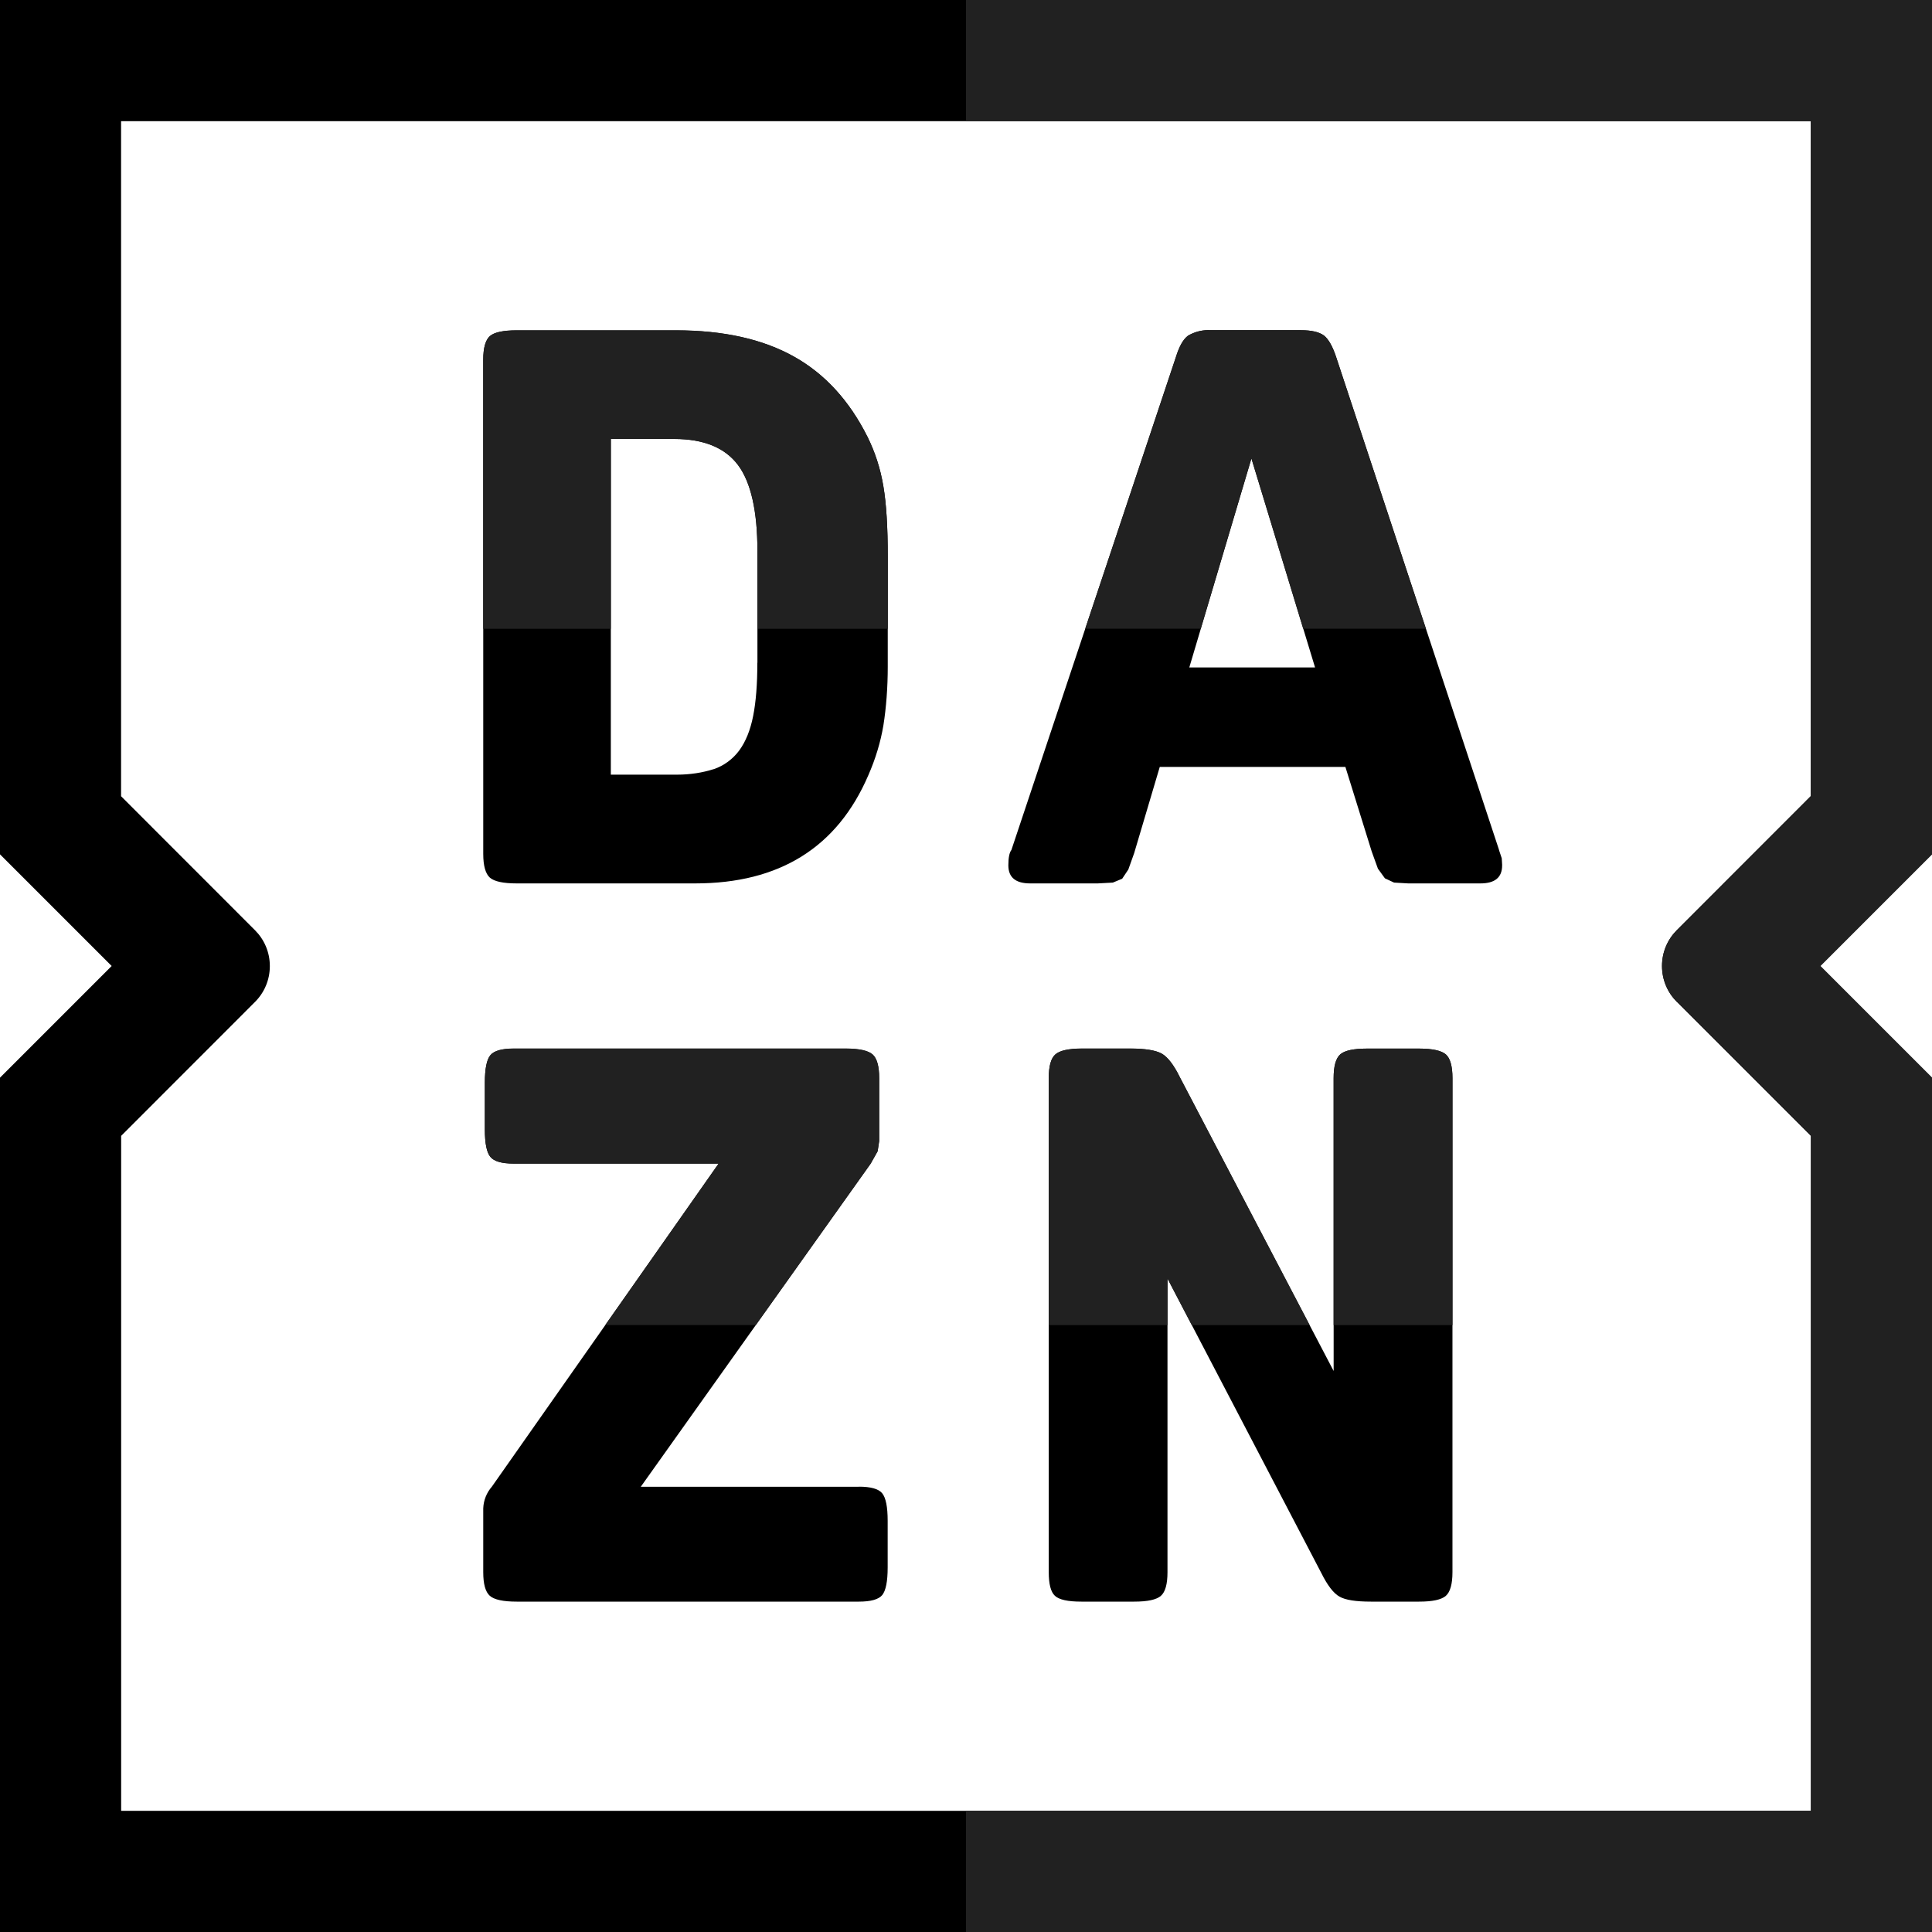 <svg xmlns="http://www.w3.org/2000/svg" viewBox="0 0 24 24" id="dazn"><polygon points="14.757 4.171 14.759 4.171 14.759 4.17"></polygon><polygon points="10.781 5.432 10.775 5.419 10.778 5.43 10.783 5.437"></polygon><polygon points="10.788 5.444 10.783 5.437 10.787 5.445"></polygon><path d="M0,24h24V13.387L22.613,12L24,10.613V0H0v10.613L1.387,12L0,13.387V24L0,24z M1.504,1.505h20.991v8.384l-1.665,1.666c-0.114,0.114-0.184,0.271-0.184,0.445s0.07,0.331,0.184,0.445h0.001l1.665,1.665v8.385H1.505V14.11l1.663-1.664c0.114-0.114,0.184-0.271,0.184-0.445c0-0.174-0.07-0.331-0.184-0.445L1.504,9.891V1.505L1.504,1.505z"></path><path fill="#212121" d="M24,0H12v1.505h10.495v8.384l-1.665,1.666c-0.114,0.114-0.184,0.271-0.184,0.445s0.07,0.331,0.184,0.445h0.001l1.665,1.665v8.385H12V24h12V13.387L22.613,12L24,10.613V0L24,0z"></path><path d="M6.418 10.974h2.218c1.048 0 1.765-.448 2.15-1.342.09-.205.153-.413.188-.622.035-.219.054-.472.054-.728V8.215 8.211 6.912c0-.367-.018-.656-.054-.868-.037-.225-.104-.427-.196-.614-.224-.449-.528-.783-.911-.998-.39-.219-.88-.328-1.47-.328H6.418c-.167 0-.278.024-.333.072C6.031 4.224 6.003 4.322 6.003 4.469v6.138c0 .148.028.246.082.295C6.14 10.95 6.251 10.974 6.418 10.974L6.418 10.974zM7.588 5.453h.79c.366 0 .63.11.79.324.16.214.241.571.241 1.067v1.389H9.408c0 .264-.017.484-.052.661-.035.177-.093.32-.174.43C9.103 9.43 8.994 9.511 8.869 9.554L8.864 9.555c-.135.043-.29.068-.451.068H8.378 8.376 7.588V5.453L7.588 5.453zM12.797 10.974h.84l.187-.01.116-.048.076-.114.001-.002.072-.202.318-1.071h2.306l.327 1.051.077.213.087.12.114.053h.002l.173.01h.897c.18 0 .27-.074.27-.223v-.012l-.005-.081v.003l-.038-.114.002.006.003.006-2.025-6.128c-.045-.135-.097-.224-.154-.266-.058-.041-.152-.063-.28-.063h-1.12l-.034-.001c-.092 0-.177.026-.251.069-.06.045-.109.132-.149.261l-2.045 6.128c-.025.032-.038.096-.038.192C12.527 10.9 12.617 10.974 12.797 10.974L12.797 10.974zM15.546 5.695l.79 2.596h-1.562L15.546 5.695 15.546 5.695z"></path><path fill="#212121" d="M8.397 4.103H6.418c-.167 0-.278.024-.333.072C6.031 4.224 6.003 4.322 6.003 4.469v3.342h1.585V5.453h.79c.366 0 .63.11.79.324.16.214.241.571.241 1.067v.967h1.619V6.912c0-.367-.018-.656-.054-.868-.037-.225-.104-.427-.196-.614-.224-.449-.528-.783-.911-.998C9.477 4.212 8.987 4.103 8.397 4.103L8.397 4.103zM15.009 4.101c-.092 0-.177.026-.251.069-.06.045-.109.132-.149.261l-1.128 3.379h1.435l.629-2.116.644 2.116h1.524l-1.117-3.379c-.045-.135-.097-.224-.154-.266-.058-.041-.152-.063-.28-.063h-1.12L15.009 4.101 15.009 4.101z"></path><path d="M17.628 13.026h-.646c-.168 0-.279.024-.333.072-.055.049-.082.147-.082.295v3.638l-1.91-3.648c-.076-.155-.152-.253-.226-.295-.074-.041-.204-.063-.39-.063h-.599c-.167 0-.278.025-.332.073-.055.048-.082.147-.082.294v6.138c0 .148.025.246.077.294.052.048.16.072.328.072h.656c.167 0 .278-.024.332-.072.055-.048.082-.146.082-.294v-3.648l1.91 3.657c.077.155.152.253.227.295.073.042.204.062.39.062h.598c.167 0 .278-.024.333-.072.054-.048.082-.146.082-.294v-6.138c0-.148-.028-.246-.082-.294C17.906 13.051 17.795 13.026 17.628 13.026L17.628 13.026zM6.419 19.896h4.25c.148 0 .245-.027.29-.081.045-.055.068-.17.068-.344v-.579c0-.173-.023-.287-.068-.342-.045-.055-.142-.082-.29-.082l.001.001H7.96l2.855-4.013.085-.151.002-.004.019-.126v-.01-.772c0-.148-.028-.246-.082-.294-.055-.048-.166-.073-.334-.073H6.382c-.149 0-.245.028-.29.082-.046.055-.069.169-.069.343v.58c0 .172.023.287.069.341.045.055.141.083.29.083h2.545L6.11 18.468c-.063.072-.103.166-.107.269v.001.792c0 .148.027.245.082.294C6.14 19.872 6.252 19.896 6.419 19.896L6.419 19.896z"></path><path fill="#212121" d="M14.041 13.026h-.599c-.167 0-.278.025-.332.073-.055.048-.082.147-.082.294v3.068h1.475v-.578l.302.578h1.464l-1.611-3.077c-.076-.155-.152-.253-.226-.295C14.357 13.048 14.227 13.026 14.041 13.026L14.041 13.026zM17.628 13.026h-.646c-.168 0-.279.024-.333.072-.055.049-.082.147-.082.295v3.068h1.476v-3.068c0-.148-.028-.246-.082-.294C17.906 13.051 17.795 13.026 17.628 13.026L17.628 13.026zM10.505 13.025H6.382c-.149 0-.245.028-.29.082-.046.055-.069.169-.069.343v.58c0 .172.023.287.069.341.045.055.141.083.29.083h2.545l-1.408 2.006h1.87l1.427-2.005.085-.151.002-.004.019-.126v-.01-.772c0-.148-.028-.246-.082-.294C10.784 13.05 10.673 13.025 10.505 13.025L10.505 13.025z"></path></svg>